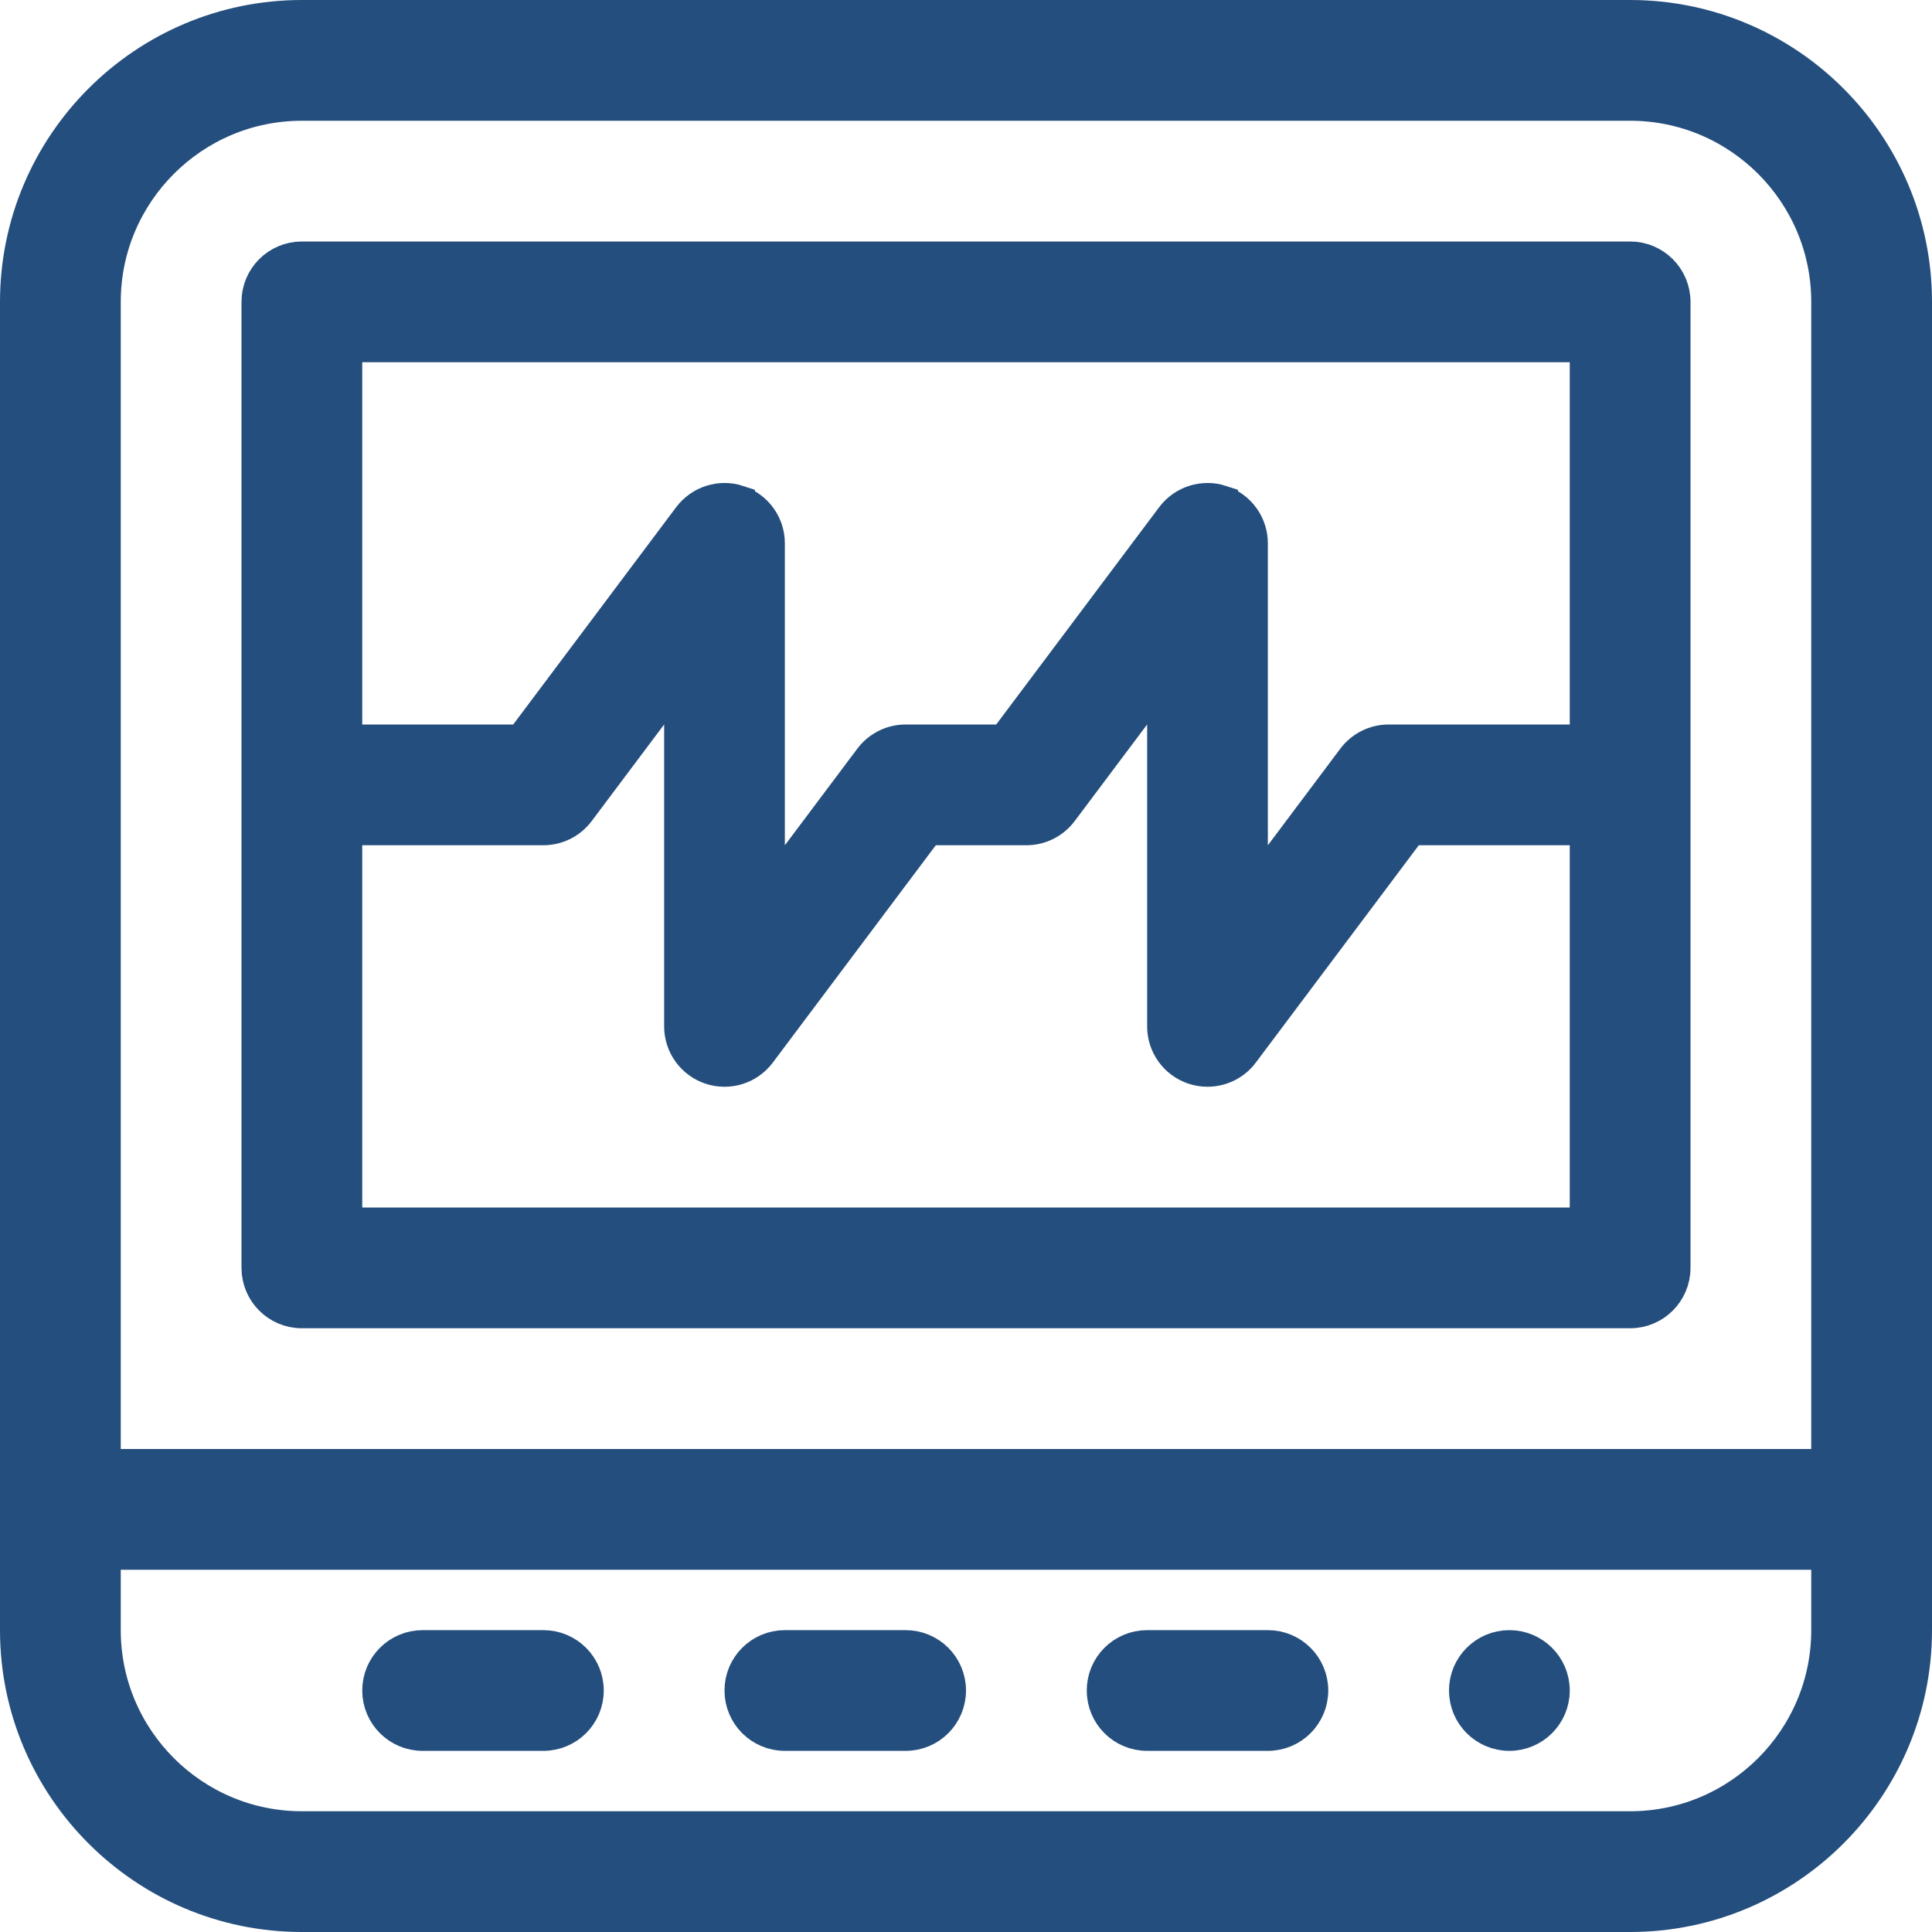 <svg width="58" height="58" viewBox="0 0 58 58" fill="none" xmlns="http://www.w3.org/2000/svg">
<g clip-path="url(#clip0_4316_2342)">
<path d="M9.062 0.5H48.938C53.658 0.5 57.5 4.342 57.5 9.062V48.938C57.5 53.658 53.658 57.5 48.938 57.5H9.062C4.342 57.5 0.5 53.658 0.5 48.938V9.062C0.5 4.342 4.342 0.5 9.062 0.5ZM3.125 48.938C3.125 52.212 5.788 54.875 9.062 54.875H48.938C52.212 54.875 54.875 52.212 54.875 48.938V46.625H3.125V48.938ZM12.688 49.438H16.312C17.038 49.438 17.625 50.025 17.625 50.75C17.625 51.475 17.038 52.062 16.312 52.062H12.688C11.962 52.062 11.375 51.475 11.375 50.75C11.375 50.025 11.962 49.438 12.688 49.438ZM23.562 49.438H27.188C27.913 49.438 28.5 50.025 28.5 50.75C28.5 51.475 27.913 52.062 27.188 52.062H23.562C22.837 52.062 22.25 51.475 22.25 50.75C22.25 50.025 22.837 49.438 23.562 49.438ZM34.438 49.438H38.062C38.788 49.438 39.375 50.025 39.375 50.75C39.375 51.475 38.788 52.062 38.062 52.062H34.438C33.712 52.062 33.125 51.475 33.125 50.75C33.125 50.025 33.712 49.438 34.438 49.438ZM45.312 49.438C46.037 49.438 46.625 50.025 46.625 50.75C46.625 51.475 46.037 52.062 45.312 52.062C44.588 52.062 44 51.475 44 50.75C44 50.025 44.588 49.438 45.312 49.438ZM9.062 3.125C5.788 3.125 3.125 5.788 3.125 9.062V44H54.875V9.062C54.875 5.788 52.212 3.125 48.938 3.125H9.062ZM9.062 7.75H48.938C49.663 7.75 50.25 8.338 50.25 9.062V38.062C50.25 38.788 49.663 39.375 48.938 39.375H9.062C8.337 39.375 7.75 38.788 7.75 38.062V9.062C7.75 8.338 8.337 7.75 9.062 7.75ZM34.037 21.45L31.862 24.35L31.861 24.351C31.614 24.68 31.226 24.875 30.812 24.875H27.844L27.693 25.075L22.8 31.6L22.799 31.601C22.461 32.052 21.875 32.237 21.334 32.058H21.335C20.799 31.879 20.438 31.378 20.438 30.812V20.25L19.537 21.45L17.362 24.35L17.361 24.351C17.114 24.68 16.726 24.875 16.312 24.875H10.375V36.75H47.625V24.875H42.344L42.193 25.075L37.3 31.6V31.601C37.048 31.937 36.655 32.125 36.25 32.125C36.111 32.125 35.971 32.103 35.834 32.058H35.835C35.299 31.879 34.938 31.378 34.938 30.812V20.25L34.037 21.45ZM10.375 22.25H15.656L15.807 22.05L20.7 15.525C21.04 15.074 21.628 14.889 22.165 15.066V15.067C22.701 15.246 23.062 15.747 23.062 16.312V26.875L23.963 25.675L26.138 22.775L26.139 22.774C26.386 22.445 26.774 22.25 27.188 22.25H30.156L30.307 22.05L35.2 15.525C35.538 15.075 36.126 14.889 36.665 15.066V15.067C37.201 15.246 37.562 15.747 37.562 16.312V26.875L38.463 25.675L40.638 22.775L40.639 22.774C40.886 22.445 41.275 22.25 41.688 22.25H47.625V10.375H10.375V22.25Z" fill="#244E7D" stroke="#244E7D"/>
</g>
<defs>
<clipPath id="clip0_4316_2342">
<rect width="58" height="58" fill="white"/>
</clipPath>
</defs>
</svg>
